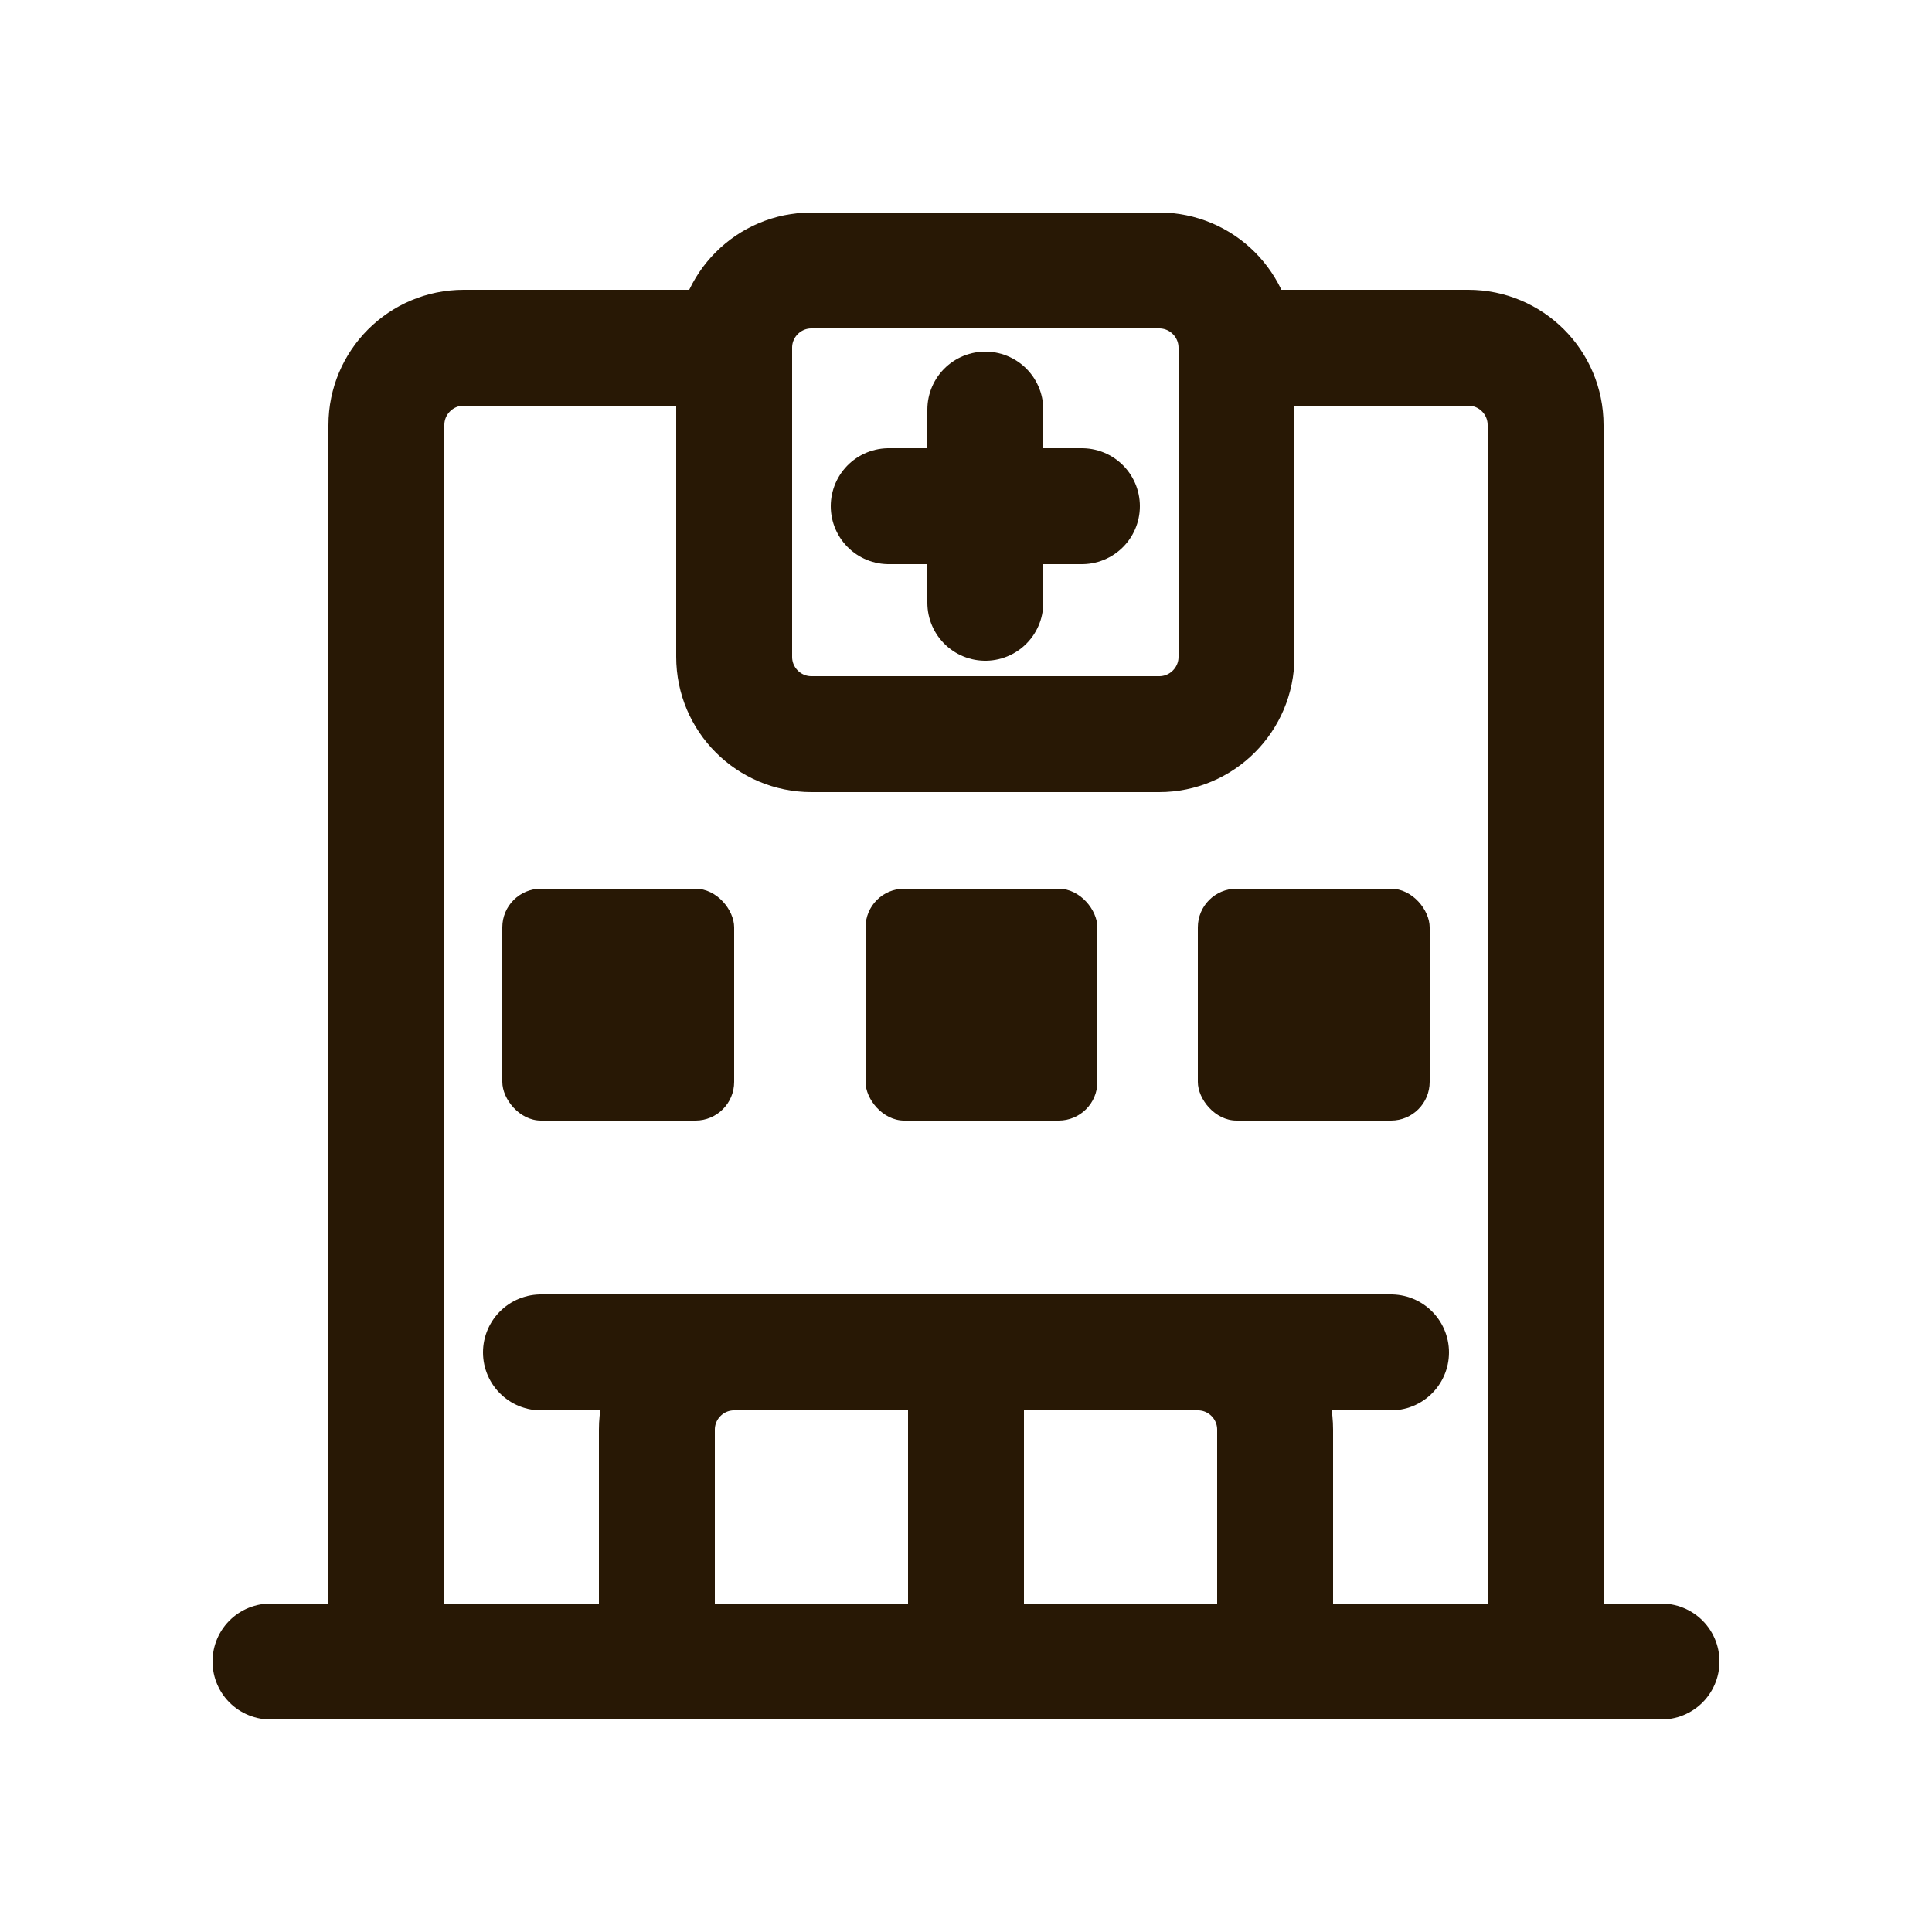 <svg width="25" height="25" viewBox="0 0 25 25" fill="none" xmlns="http://www.w3.org/2000/svg">
<path d="M3.5 21.5H21.5" stroke="#281805" stroke-width="1.5" stroke-linecap="round"/>
<path d="M8.5 21.5V18.5C8.5 17.948 8.948 17.5 9.5 17.5H15.5C16.052 17.5 16.5 17.948 16.5 18.5V21.5" stroke="#281805" stroke-width="1.5" stroke-linecap="round"/>
<path d="M12.5 17.5V21.5" stroke="#281805" stroke-width="1.5" stroke-linecap="round"/>
<path d="M7 17.5H18" stroke="#281805" stroke-width="1.5" stroke-linecap="round"/>
<rect x="11.2" y="11.5" width="3" height="3" rx="0.5" fill="#281805"/>
<rect x="6.5" y="11.5" width="3" height="3" rx="0.5" fill="#281805"/>
<rect x="15.5" y="11.5" width="3" height="3" rx="0.5" fill="#281805"/>
<path d="M5 21V5.5C5 4.948 5.448 4.5 6 4.5H9" stroke="#281805" stroke-width="1.5" stroke-linecap="round"/>
<path d="M20 21V5.5C20 4.948 19.552 4.5 19 4.5H16.5" stroke="#281805" stroke-width="1.5" stroke-linecap="round"/>
<path d="M15 9.5H10.5C9.948 9.5 9.5 9.052 9.5 8.5V4.5C9.5 3.948 9.948 3.5 10.5 3.5H15C15.552 3.5 16 3.948 16 4.5V8.5C16 9.052 15.552 9.5 15 9.5Z" stroke="#281805" stroke-width="1.5" stroke-linecap="round"/>
<path d="M12.75 5.3V7.8" stroke="#281805" stroke-width="1.5" stroke-linecap="round"/>
<path d="M14 6.55L11.5 6.55" stroke="#281805" stroke-width="1.5" stroke-linecap="round"/>
</svg>
